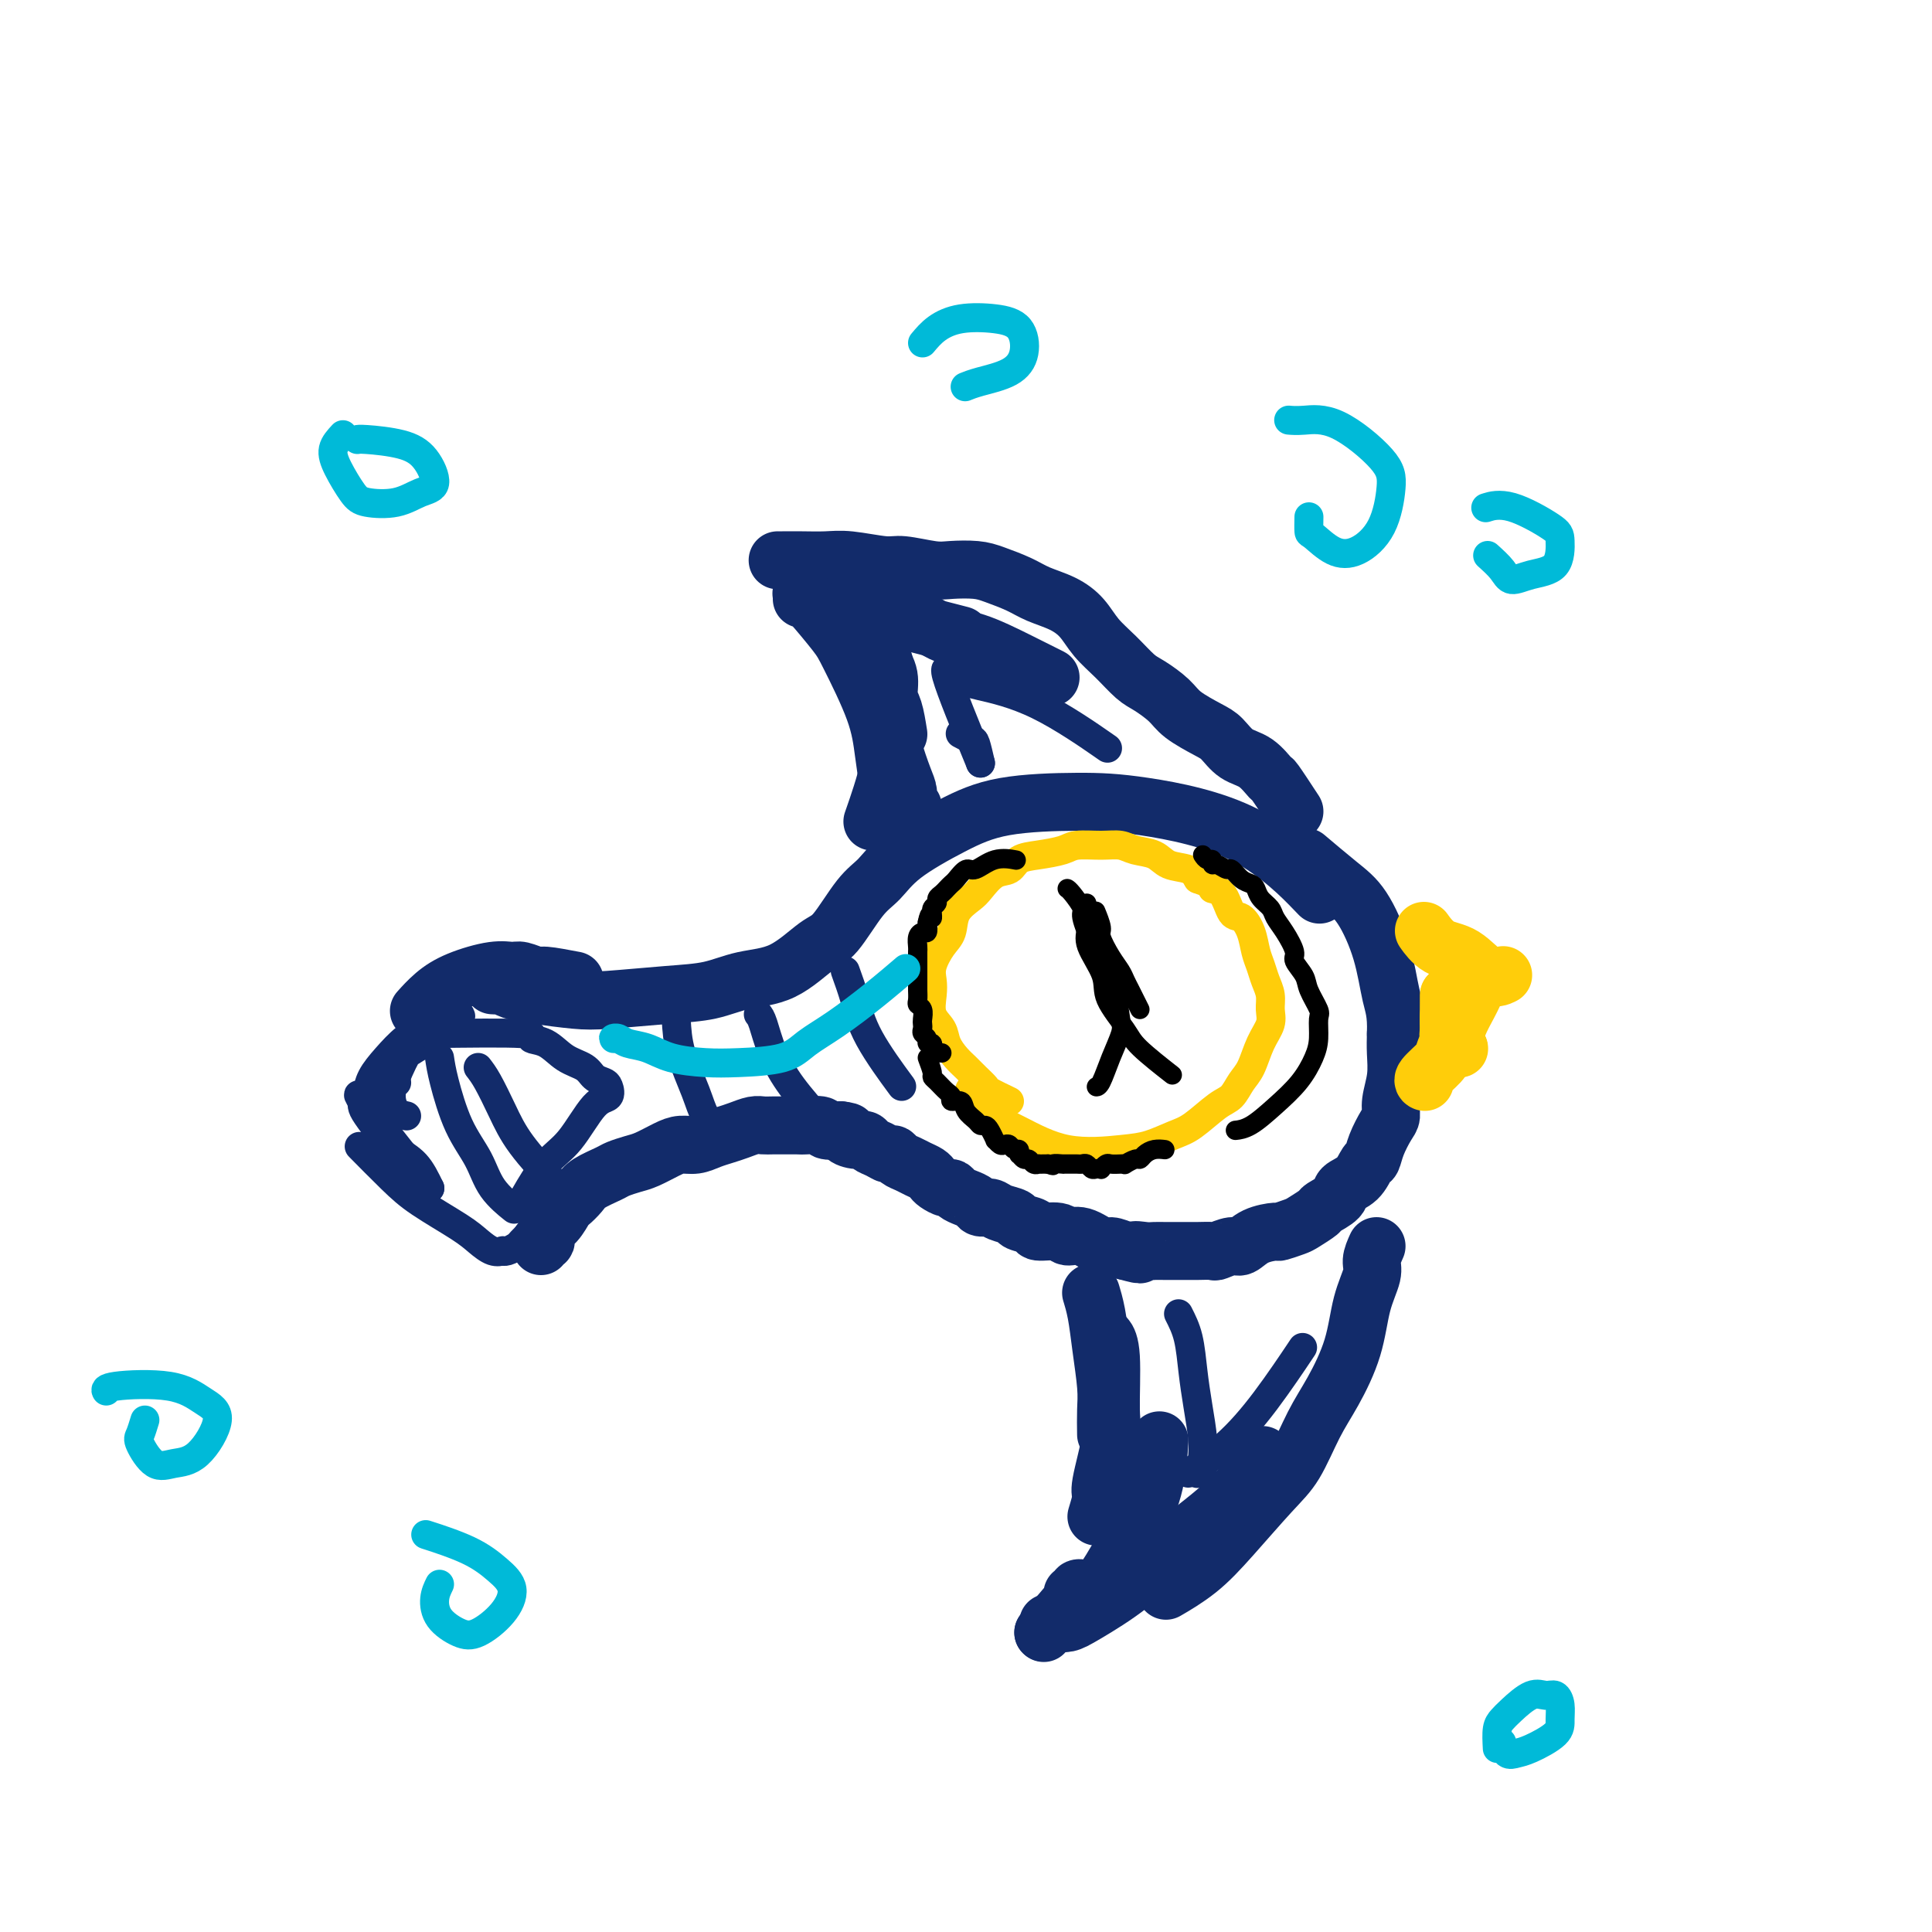 <svg viewBox='0 0 400 400' version='1.1' xmlns='http://www.w3.org/2000/svg' xmlns:xlink='http://www.w3.org/1999/xlink'><g fill='none' stroke='#122B6A' stroke-width='12' stroke-linecap='round' stroke-linejoin='round'><path d='M102,204c0.344,0.024 0.689,0.049 1,0c0.311,-0.049 0.590,-0.170 1,0c0.410,0.170 0.953,0.631 2,1c1.047,0.369 2.599,0.647 5,1c2.401,0.353 5.651,0.781 8,1c2.349,0.219 3.798,0.227 7,0c3.202,-0.227 8.156,-0.691 12,-1c3.844,-0.309 6.578,-0.462 9,-1c2.422,-0.538 4.531,-1.460 7,-2c2.469,-0.540 5.297,-0.699 8,-2c2.703,-1.301 5.281,-3.746 7,-5c1.719,-1.254 2.578,-1.318 4,-3c1.422,-1.682 3.408,-4.983 5,-7c1.592,-2.017 2.792,-2.751 4,-4c1.208,-1.249 2.425,-3.014 5,-5c2.575,-1.986 6.509,-4.195 10,-6c3.491,-1.805 6.538,-3.207 11,-4c4.462,-0.793 10.339,-0.978 15,-1c4.661,-0.022 8.105,0.118 14,1c5.895,0.882 14.241,2.507 21,6c6.759,3.493 11.931,8.855 14,11c2.069,2.145 1.034,1.072 0,0'/><path d='M112,258c-0.125,-0.473 -0.251,-0.947 0,-1c0.251,-0.053 0.878,0.313 1,0c0.122,-0.313 -0.262,-1.305 0,-2c0.262,-0.695 1.170,-1.092 2,-2c0.830,-0.908 1.581,-2.327 2,-3c0.419,-0.673 0.506,-0.600 1,-1c0.494,-0.400 1.395,-1.273 2,-2c0.605,-0.727 0.912,-1.307 2,-2c1.088,-0.693 2.955,-1.499 4,-2c1.045,-0.501 1.266,-0.699 2,-1c0.734,-0.301 1.981,-0.707 3,-1c1.019,-0.293 1.809,-0.474 3,-1c1.191,-0.526 2.783,-1.398 4,-2c1.217,-0.602 2.058,-0.935 3,-1c0.942,-0.065 1.985,0.136 3,0c1.015,-0.136 2.001,-0.611 3,-1c0.999,-0.389 2.010,-0.693 3,-1c0.990,-0.307 1.960,-0.618 3,-1c1.040,-0.382 2.152,-0.834 3,-1c0.848,-0.166 1.433,-0.044 2,0c0.567,0.044 1.115,0.011 2,0c0.885,-0.011 2.105,0.001 3,0c0.895,-0.001 1.464,-0.014 2,0c0.536,0.014 1.041,0.055 2,0c0.959,-0.055 2.374,-0.207 3,0c0.626,0.207 0.465,0.773 1,1c0.535,0.227 1.768,0.113 3,0'/><path d='M174,234c2.920,0.317 1.219,0.609 1,1c-0.219,0.391 1.044,0.879 2,1c0.956,0.121 1.604,-0.126 2,0c0.396,0.126 0.539,0.625 1,1c0.461,0.375 1.240,0.625 2,1c0.760,0.375 1.502,0.874 2,1c0.498,0.126 0.753,-0.121 1,0c0.247,0.121 0.486,0.610 1,1c0.514,0.390 1.303,0.682 2,1c0.697,0.318 1.304,0.664 2,1c0.696,0.336 1.482,0.664 2,1c0.518,0.336 0.768,0.682 1,1c0.232,0.318 0.446,0.610 1,1c0.554,0.390 1.448,0.878 2,1c0.552,0.122 0.763,-0.121 1,0c0.237,0.121 0.501,0.606 1,1c0.499,0.394 1.235,0.697 2,1c0.765,0.303 1.561,0.606 2,1c0.439,0.394 0.521,0.879 1,1c0.479,0.121 1.355,-0.123 2,0c0.645,0.123 1.059,0.611 2,1c0.941,0.389 2.409,0.677 3,1c0.591,0.323 0.304,0.679 1,1c0.696,0.321 2.376,0.606 3,1c0.624,0.394 0.191,0.898 1,1c0.809,0.102 2.859,-0.198 4,0c1.141,0.198 1.372,0.893 2,1c0.628,0.107 1.653,-0.373 3,0c1.347,0.373 3.017,1.601 4,2c0.983,0.399 1.281,-0.029 2,0c0.719,0.029 1.860,0.514 3,1'/><path d='M233,259c4.997,1.392 2.489,0.373 2,0c-0.489,-0.373 1.043,-0.100 2,0c0.957,0.100 1.341,0.027 2,0c0.659,-0.027 1.593,-0.007 2,0c0.407,0.007 0.288,0.002 1,0c0.712,-0.002 2.255,0.001 3,0c0.745,-0.001 0.693,-0.004 1,0c0.307,0.004 0.974,0.017 2,0c1.026,-0.017 2.412,-0.064 3,0c0.588,0.064 0.379,0.237 1,0c0.621,-0.237 2.073,-0.886 3,-1c0.927,-0.114 1.330,0.306 2,0c0.670,-0.306 1.606,-1.338 3,-2c1.394,-0.662 3.246,-0.955 4,-1c0.754,-0.045 0.409,0.157 1,0c0.591,-0.157 2.117,-0.675 3,-1c0.883,-0.325 1.124,-0.458 2,-1c0.876,-0.542 2.388,-1.495 3,-2c0.612,-0.505 0.325,-0.563 1,-1c0.675,-0.437 2.314,-1.254 3,-2c0.686,-0.746 0.421,-1.423 1,-2c0.579,-0.577 2.004,-1.054 3,-2c0.996,-0.946 1.563,-2.360 2,-3c0.437,-0.640 0.743,-0.504 1,-1c0.257,-0.496 0.465,-1.622 1,-3c0.535,-1.378 1.397,-3.008 2,-4c0.603,-0.992 0.946,-1.346 1,-2c0.054,-0.654 -0.181,-1.608 0,-3c0.181,-1.392 0.780,-3.221 1,-5c0.220,-1.779 0.063,-3.508 0,-5c-0.063,-1.492 -0.031,-2.746 0,-4'/><path d='M289,214c0.154,-4.335 -0.461,-5.674 -1,-8c-0.539,-2.326 -1.004,-5.640 -2,-9c-0.996,-3.360 -2.525,-6.767 -4,-9c-1.475,-2.233 -2.897,-3.294 -5,-5c-2.103,-1.706 -4.887,-4.059 -6,-5c-1.113,-0.941 -0.557,-0.471 0,0'/></g>
<g fill='none' stroke='#FFCD0A' stroke-width='6' stroke-linecap='round' stroke-linejoin='round'><path d='M209,228c-1.625,-0.779 -3.250,-1.559 -4,-2c-0.750,-0.441 -0.625,-0.544 -1,-1c-0.375,-0.456 -1.251,-1.266 -2,-2c-0.749,-0.734 -1.371,-1.392 -2,-2c-0.629,-0.608 -1.265,-1.167 -2,-2c-0.735,-0.833 -1.570,-1.942 -2,-3c-0.430,-1.058 -0.457,-2.067 -1,-3c-0.543,-0.933 -1.604,-1.790 -2,-3c-0.396,-1.210 -0.127,-2.773 0,-4c0.127,-1.227 0.112,-2.117 0,-3c-0.112,-0.883 -0.321,-1.760 0,-3c0.321,-1.240 1.173,-2.845 2,-4c0.827,-1.155 1.628,-1.861 2,-3c0.372,-1.139 0.316,-2.710 1,-4c0.684,-1.290 2.107,-2.300 3,-3c0.893,-0.700 1.255,-1.091 2,-2c0.745,-0.909 1.873,-2.337 3,-3c1.127,-0.663 2.253,-0.560 3,-1c0.747,-0.440 1.116,-1.424 2,-2c0.884,-0.576 2.285,-0.744 4,-1c1.715,-0.256 3.746,-0.601 5,-1c1.254,-0.399 1.732,-0.851 3,-1c1.268,-0.149 3.324,0.006 5,0c1.676,-0.006 2.970,-0.171 4,0c1.030,0.171 1.795,0.678 3,1c1.205,0.322 2.849,0.457 4,1c1.151,0.543 1.810,1.492 3,2c1.190,0.508 2.911,0.574 4,1c1.089,0.426 1.544,1.213 2,2'/><path d='M248,182c4.452,1.538 3.080,1.884 3,2c-0.080,0.116 1.130,0.001 2,1c0.870,0.999 1.399,3.110 2,4c0.601,0.890 1.274,0.559 2,1c0.726,0.441 1.505,1.654 2,3c0.495,1.346 0.707,2.825 1,4c0.293,1.175 0.669,2.046 1,3c0.331,0.954 0.619,1.989 1,3c0.381,1.011 0.856,1.996 1,3c0.144,1.004 -0.045,2.025 0,3c0.045,0.975 0.322,1.904 0,3c-0.322,1.096 -1.242,2.361 -2,4c-0.758,1.639 -1.354,3.654 -2,5c-0.646,1.346 -1.343,2.023 -2,3c-0.657,0.977 -1.273,2.255 -2,3c-0.727,0.745 -1.564,0.959 -3,2c-1.436,1.041 -3.472,2.909 -5,4c-1.528,1.091 -2.549,1.405 -4,2c-1.451,0.595 -3.333,1.473 -5,2c-1.667,0.527 -3.120,0.705 -6,1c-2.880,0.295 -7.189,0.709 -11,0c-3.811,-0.709 -7.125,-2.541 -10,-4c-2.875,-1.459 -5.313,-2.547 -7,-4c-1.687,-1.453 -2.625,-3.272 -3,-4c-0.375,-0.728 -0.188,-0.364 0,0'/></g>
<g fill='none' stroke='#000000' stroke-width='4' stroke-linecap='round' stroke-linejoin='round'><path d='M195,218c-0.309,-0.033 -0.618,-0.065 -1,0c-0.382,0.065 -0.839,0.229 -1,0c-0.161,-0.229 -0.028,-0.849 0,-1c0.028,-0.151 -0.049,0.167 0,0c0.049,-0.167 0.223,-0.818 0,-1c-0.223,-0.182 -0.844,0.106 -1,0c-0.156,-0.106 0.154,-0.605 0,-1c-0.154,-0.395 -0.772,-0.687 -1,-1c-0.228,-0.313 -0.065,-0.647 0,-1c0.065,-0.353 0.031,-0.723 0,-1c-0.031,-0.277 -0.061,-0.459 0,-1c0.061,-0.541 0.212,-1.439 0,-2c-0.212,-0.561 -0.789,-0.785 -1,-1c-0.211,-0.215 -0.057,-0.421 0,-1c0.057,-0.579 0.015,-1.530 0,-2c-0.015,-0.470 -0.004,-0.458 0,-1c0.004,-0.542 0.001,-1.637 0,-2c-0.001,-0.363 -0.000,0.005 0,0c0.000,-0.005 0.000,-0.381 0,-1c-0.000,-0.619 -0.001,-1.479 0,-2c0.001,-0.521 0.003,-0.704 0,-1c-0.003,-0.296 -0.011,-0.705 0,-1c0.011,-0.295 0.042,-0.477 0,-1c-0.042,-0.523 -0.155,-1.388 0,-2c0.155,-0.612 0.580,-0.973 1,-1c0.420,-0.027 0.834,0.278 1,0c0.166,-0.278 0.083,-1.139 0,-2'/><path d='M192,191c0.537,-2.792 0.880,-1.273 1,-1c0.120,0.273 0.017,-0.700 0,-1c-0.017,-0.300 0.051,0.074 0,0c-0.051,-0.074 -0.221,-0.597 0,-1c0.221,-0.403 0.833,-0.686 1,-1c0.167,-0.314 -0.111,-0.660 0,-1c0.111,-0.340 0.610,-0.674 1,-1c0.390,-0.326 0.669,-0.646 1,-1c0.331,-0.354 0.713,-0.743 1,-1c0.287,-0.257 0.480,-0.380 1,-1c0.520,-0.620 1.366,-1.735 2,-2c0.634,-0.265 1.057,0.321 2,0c0.943,-0.321 2.408,-1.548 4,-2c1.592,-0.452 3.312,-0.129 4,0c0.688,0.129 0.344,0.065 0,0'/><path d='M192,219c0.439,1.170 0.878,2.341 1,3c0.122,0.659 -0.074,0.808 0,1c0.074,0.192 0.419,0.428 1,1c0.581,0.572 1.397,1.480 2,2c0.603,0.520 0.991,0.654 1,1c0.009,0.346 -0.363,0.906 0,1c0.363,0.094 1.459,-0.276 2,0c0.541,0.276 0.526,1.200 1,2c0.474,0.800 1.437,1.476 2,2c0.563,0.524 0.724,0.896 1,1c0.276,0.104 0.665,-0.059 1,0c0.335,0.059 0.614,0.342 1,1c0.386,0.658 0.877,1.692 1,2c0.123,0.308 -0.122,-0.110 0,0c0.122,0.110 0.611,0.746 1,1c0.389,0.254 0.679,0.125 1,0c0.321,-0.125 0.674,-0.245 1,0c0.326,0.245 0.626,0.854 1,1c0.374,0.146 0.821,-0.172 1,0c0.179,0.172 0.089,0.835 0,1c-0.089,0.165 -0.178,-0.166 0,0c0.178,0.166 0.621,0.829 1,1c0.379,0.171 0.693,-0.150 1,0c0.307,0.150 0.607,0.772 1,1c0.393,0.228 0.878,0.061 1,0c0.122,-0.061 -0.121,-0.016 0,0c0.121,0.016 0.606,0.005 1,0c0.394,-0.005 0.697,-0.002 1,0'/><path d='M217,241c1.650,0.619 0.774,0.166 1,0c0.226,-0.166 1.552,-0.044 2,0c0.448,0.044 0.018,0.011 0,0c-0.018,-0.011 0.376,0.001 1,0c0.624,-0.001 1.476,-0.014 2,0c0.524,0.014 0.719,0.056 1,0c0.281,-0.056 0.649,-0.210 1,0c0.351,0.210 0.686,0.785 1,1c0.314,0.215 0.608,0.072 1,0c0.392,-0.072 0.882,-0.072 1,0c0.118,0.072 -0.136,0.215 0,0c0.136,-0.215 0.662,-0.789 1,-1c0.338,-0.211 0.490,-0.061 1,0c0.510,0.061 1.380,0.031 2,0c0.620,-0.031 0.992,-0.064 1,0c0.008,0.064 -0.346,0.224 0,0c0.346,-0.224 1.392,-0.830 2,-1c0.608,-0.170 0.776,0.098 1,0c0.224,-0.098 0.503,-0.562 1,-1c0.497,-0.438 1.211,-0.849 2,-1c0.789,-0.151 1.654,-0.043 2,0c0.346,0.043 0.173,0.022 0,0'/><path d='M249,177c0.305,0.455 0.611,0.911 1,1c0.389,0.089 0.863,-0.188 1,0c0.137,0.188 -0.063,0.842 0,1c0.063,0.158 0.388,-0.179 1,0c0.612,0.179 1.512,0.873 2,1c0.488,0.127 0.563,-0.314 1,0c0.437,0.314 1.234,1.383 2,2c0.766,0.617 1.500,0.784 2,1c0.500,0.216 0.766,0.482 1,1c0.234,0.518 0.435,1.287 1,2c0.565,0.713 1.494,1.369 2,2c0.506,0.631 0.587,1.236 1,2c0.413,0.764 1.156,1.687 2,3c0.844,1.313 1.789,3.017 2,4c0.211,0.983 -0.311,1.245 0,2c0.311,0.755 1.457,2.004 2,3c0.543,0.996 0.483,1.738 1,3c0.517,1.262 1.609,3.043 2,4c0.391,0.957 0.080,1.091 0,2c-0.080,0.909 0.072,2.594 0,4c-0.072,1.406 -0.366,2.534 -1,4c-0.634,1.466 -1.606,3.268 -3,5c-1.394,1.732 -3.209,3.392 -5,5c-1.791,1.608 -3.559,3.164 -5,4c-1.441,0.836 -2.555,0.953 -3,1c-0.445,0.047 -0.223,0.023 0,0'/><path d='M221,184c0.013,0.008 0.026,0.015 0,0c-0.026,-0.015 -0.092,-0.054 0,0c0.092,0.054 0.343,0.201 1,1c0.657,0.799 1.719,2.251 2,3c0.281,0.749 -0.219,0.796 0,2c0.219,1.204 1.158,3.565 2,5c0.842,1.435 1.586,1.943 2,3c0.414,1.057 0.497,2.661 1,4c0.503,1.339 1.424,2.411 2,4c0.576,1.589 0.806,3.694 1,5c0.194,1.306 0.353,1.814 0,3c-0.353,1.186 -1.218,3.050 -2,5c-0.782,1.950 -1.480,3.987 -2,5c-0.520,1.013 -0.863,1.004 -1,1c-0.137,-0.004 -0.069,-0.002 0,0'/><path d='M225,187c0.007,0.379 0.013,0.758 0,1c-0.013,0.242 -0.046,0.348 0,1c0.046,0.652 0.169,1.851 0,3c-0.169,1.149 -0.632,2.248 0,4c0.632,1.752 2.360,4.159 3,6c0.640,1.841 0.194,3.118 1,5c0.806,1.882 2.866,4.371 4,6c1.134,1.629 1.344,2.400 3,4c1.656,1.600 4.759,4.029 6,5c1.241,0.971 0.621,0.486 0,0'/><path d='M236,209c-0.751,-1.508 -1.501,-3.017 -2,-4c-0.499,-0.983 -0.745,-1.441 -1,-2c-0.255,-0.559 -0.517,-1.219 -1,-2c-0.483,-0.781 -1.188,-1.685 -2,-3c-0.812,-1.315 -1.733,-3.043 -2,-4c-0.267,-0.957 0.120,-1.142 0,-2c-0.120,-0.858 -0.749,-2.388 -1,-3c-0.251,-0.612 -0.126,-0.306 0,0'/><path d='M231,202c-1.327,-1.048 -2.655,-2.095 -3,-3c-0.345,-0.905 0.292,-1.667 0,-3c-0.292,-1.333 -1.512,-3.238 -2,-4c-0.488,-0.762 -0.244,-0.381 0,0'/></g>
<g fill='none' stroke='#122B6A' stroke-width='12' stroke-linecap='round' stroke-linejoin='round'><path d='M268,168c-1.641,-2.503 -3.283,-5.006 -4,-6c-0.717,-0.994 -0.511,-0.478 -1,-1c-0.489,-0.522 -1.675,-2.082 -3,-3c-1.325,-0.918 -2.790,-1.193 -4,-2c-1.210,-0.807 -2.165,-2.146 -3,-3c-0.835,-0.854 -1.549,-1.224 -3,-2c-1.451,-0.776 -3.640,-1.957 -5,-3c-1.360,-1.043 -1.890,-1.948 -3,-3c-1.110,-1.052 -2.799,-2.252 -4,-3c-1.201,-0.748 -1.912,-1.043 -3,-2c-1.088,-0.957 -2.552,-2.574 -4,-4c-1.448,-1.426 -2.878,-2.661 -4,-4c-1.122,-1.339 -1.935,-2.782 -3,-4c-1.065,-1.218 -2.383,-2.211 -4,-3c-1.617,-0.789 -3.532,-1.375 -5,-2c-1.468,-0.625 -2.490,-1.291 -4,-2c-1.510,-0.709 -3.507,-1.462 -5,-2c-1.493,-0.538 -2.482,-0.861 -4,-1c-1.518,-0.139 -3.564,-0.094 -5,0c-1.436,0.094 -2.263,0.235 -4,0c-1.737,-0.235 -4.386,-0.848 -6,-1c-1.614,-0.152 -2.194,0.155 -4,0c-1.806,-0.155 -4.838,-0.774 -7,-1c-2.162,-0.226 -3.455,-0.061 -5,0c-1.545,0.061 -3.342,0.016 -5,0c-1.658,-0.016 -3.177,-0.004 -4,0c-0.823,0.004 -0.949,0.001 -1,0c-0.051,-0.001 -0.025,-0.001 0,0'/><path d='M166,124c0.024,-0.405 0.048,-0.810 0,-1c-0.048,-0.190 -0.167,-0.164 0,0c0.167,0.164 0.622,0.466 2,2c1.378,1.534 3.679,4.300 5,6c1.321,1.700 1.661,2.334 3,5c1.339,2.666 3.679,7.364 5,11c1.321,3.636 1.625,6.210 2,9c0.375,2.790 0.821,5.797 1,7c0.179,1.203 0.089,0.601 0,0'/><path d='M184,152c0.333,1.844 0.667,3.689 0,7c-0.667,3.311 -2.333,8.089 -3,10c-0.667,1.911 -0.333,0.956 0,0'/><path d='M285,258c-0.474,1.054 -0.948,2.107 -1,3c-0.052,0.893 0.318,1.624 0,3c-0.318,1.376 -1.323,3.396 -2,6c-0.677,2.604 -1.027,5.791 -2,9c-0.973,3.209 -2.569,6.439 -4,9c-1.431,2.561 -2.698,4.452 -4,7c-1.302,2.548 -2.641,5.751 -4,8c-1.359,2.249 -2.740,3.542 -5,6c-2.260,2.458 -5.400,6.082 -8,9c-2.600,2.918 -4.662,5.132 -7,7c-2.338,1.868 -4.954,3.391 -6,4c-1.046,0.609 -0.523,0.305 0,0'/><path d='M216,338c0.000,0.000 0.100,0.100 0.1,0.1'/><path d='M216,338c2.568,-2.838 5.137,-5.676 6,-7c0.863,-1.324 0.021,-1.136 0,-1c-0.021,0.136 0.778,0.218 1,0c0.222,-0.218 -0.135,-0.737 0,-1c0.135,-0.263 0.761,-0.270 1,0c0.239,0.270 0.091,0.817 0,1c-0.091,0.183 -0.124,0.003 0,0c0.124,-0.003 0.406,0.170 1,0c0.594,-0.170 1.498,-0.681 2,-1c0.502,-0.319 0.600,-0.444 1,-1c0.400,-0.556 1.102,-1.544 2,-3c0.898,-1.456 1.992,-3.379 3,-5c1.008,-1.621 1.930,-2.940 3,-5c1.070,-2.060 2.288,-4.862 3,-8c0.712,-3.138 0.918,-6.611 1,-8c0.082,-1.389 0.041,-0.695 0,0'/><path d='M227,314c0.484,-1.597 0.968,-3.194 1,-4c0.032,-0.806 -0.387,-0.822 0,-3c0.387,-2.178 1.582,-6.517 2,-9c0.418,-2.483 0.061,-3.109 0,-6c-0.061,-2.891 0.176,-8.048 0,-11c-0.176,-2.952 -0.765,-3.701 -1,-4c-0.235,-0.299 -0.118,-0.150 0,0'/><path d='M229,297c-0.024,-1.741 -0.049,-3.483 0,-5c0.049,-1.517 0.171,-2.810 0,-5c-0.171,-2.190 -0.633,-5.278 -1,-8c-0.367,-2.722 -0.637,-5.079 -1,-7c-0.363,-1.921 -0.818,-3.406 -1,-4c-0.182,-0.594 -0.091,-0.297 0,0'/><path d='M217,336c0.354,0.007 0.707,0.013 1,0c0.293,-0.013 0.525,-0.046 1,0c0.475,0.046 1.192,0.172 2,0c0.808,-0.172 1.706,-0.643 4,-2c2.294,-1.357 5.985,-3.601 9,-6c3.015,-2.399 5.355,-4.952 9,-8c3.645,-3.048 8.597,-6.590 12,-10c3.403,-3.410 5.258,-6.689 6,-8c0.742,-1.311 0.371,-0.656 0,0'/><path d='M189,167c-0.438,-0.247 -0.877,-0.493 -1,-1c-0.123,-0.507 0.068,-1.273 0,-2c-0.068,-0.727 -0.397,-1.414 -1,-3c-0.603,-1.586 -1.482,-4.071 -2,-6c-0.518,-1.929 -0.675,-3.300 -1,-6c-0.325,-2.700 -0.818,-6.727 -1,-9c-0.182,-2.273 -0.052,-2.792 0,-3c0.052,-0.208 0.026,-0.104 0,0'/><path d='M186,152c-0.298,-1.868 -0.596,-3.736 -1,-5c-0.404,-1.264 -0.915,-1.924 -1,-3c-0.085,-1.076 0.257,-2.568 0,-4c-0.257,-1.432 -1.114,-2.804 -2,-4c-0.886,-1.196 -1.800,-2.216 -2,-3c-0.200,-0.784 0.314,-1.334 0,-2c-0.314,-0.666 -1.458,-1.450 -2,-2c-0.542,-0.550 -0.484,-0.865 -1,-1c-0.516,-0.135 -1.606,-0.089 -2,0c-0.394,0.089 -0.093,0.221 0,0c0.093,-0.221 -0.022,-0.795 0,-1c0.022,-0.205 0.181,-0.040 0,0c-0.181,0.040 -0.700,-0.045 0,0c0.700,0.045 2.621,0.218 3,0c0.379,-0.218 -0.782,-0.828 3,0c3.782,0.828 12.509,3.094 16,4c3.491,0.906 1.745,0.453 0,0'/><path d='M182,127c1.895,-0.418 3.791,-0.837 6,0c2.209,0.837 4.733,2.929 7,4c2.267,1.071 4.278,1.122 7,2c2.722,0.878 6.156,2.582 9,4c2.844,1.418 5.098,2.548 6,3c0.902,0.452 0.451,0.226 0,0'/></g>
<g fill='none' stroke='#FFCD0A' stroke-width='12' stroke-linecap='round' stroke-linejoin='round'><path d='M295,193c-0.016,-0.022 -0.032,-0.045 0,0c0.032,0.045 0.112,0.157 0,0c-0.112,-0.157 -0.415,-0.582 0,0c0.415,0.582 1.548,2.170 3,3c1.452,0.830 3.224,0.903 5,2c1.776,1.097 3.555,3.218 5,4c1.445,0.782 2.556,0.223 3,0c0.444,-0.223 0.222,-0.112 0,0'/><path d='M302,217c-0.406,-0.908 -0.813,-1.816 -1,-2c-0.187,-0.184 -0.155,0.357 0,0c0.155,-0.357 0.433,-1.611 1,-3c0.567,-1.389 1.422,-2.912 2,-4c0.578,-1.088 0.879,-1.739 1,-2c0.121,-0.261 0.060,-0.130 0,0'/><path d='M302,217c0.000,0.000 0.100,0.100 0.1,0.1'/><path d='M302,217c-0.853,-0.688 -1.707,-1.375 -2,-2c-0.293,-0.625 -0.026,-1.187 0,-2c0.026,-0.813 -0.189,-1.878 0,-3c0.189,-1.122 0.782,-2.302 1,-3c0.218,-0.698 0.062,-0.914 0,-1c-0.062,-0.086 -0.031,-0.043 0,0'/><path d='M300,206c0.000,1.554 0.000,3.107 0,4c0.000,0.893 0.000,1.125 0,2c0.000,0.875 0.000,2.393 0,3c0.000,0.607 0.000,0.304 0,0'/><path d='M300,206c-0.029,4.277 -0.057,8.554 0,10c0.057,1.446 0.201,0.062 0,0c-0.201,-0.062 -0.747,1.199 -1,2c-0.253,0.801 -0.212,1.143 -1,2c-0.788,0.857 -2.404,2.231 -3,3c-0.596,0.769 -0.170,0.934 0,1c0.170,0.066 0.085,0.033 0,0'/></g>
<g fill='none' stroke='#122B6A' stroke-width='12' stroke-linecap='round' stroke-linejoin='round'><path d='M119,203c-2.389,-0.454 -4.779,-0.908 -6,-1c-1.221,-0.092 -1.274,0.177 -2,0c-0.726,-0.177 -2.126,-0.799 -3,-1c-0.874,-0.201 -1.222,0.020 -2,0c-0.778,-0.020 -1.985,-0.282 -4,0c-2.015,0.282 -4.839,1.106 -7,2c-2.161,0.894 -3.659,1.856 -5,3c-1.341,1.144 -2.526,2.470 -3,3c-0.474,0.530 -0.237,0.265 0,0'/></g>
<g fill='none' stroke='#122B6A' stroke-width='6' stroke-linecap='round' stroke-linejoin='round'><path d='M115,249c-1.170,1.593 -2.340,3.186 -3,4c-0.660,0.814 -0.810,0.849 -1,1c-0.190,0.151 -0.419,0.419 -1,1c-0.581,0.581 -1.513,1.476 -2,2c-0.487,0.524 -0.528,0.678 -1,1c-0.472,0.322 -1.375,0.813 -2,1c-0.625,0.187 -0.970,0.071 -1,0c-0.030,-0.071 0.257,-0.097 0,0c-0.257,0.097 -1.059,0.318 -2,0c-0.941,-0.318 -2.022,-1.176 -3,-2c-0.978,-0.824 -1.853,-1.616 -4,-3c-2.147,-1.384 -5.565,-3.361 -8,-5c-2.435,-1.639 -3.886,-2.941 -6,-5c-2.114,-2.059 -4.890,-4.874 -6,-6c-1.110,-1.126 -0.555,-0.563 0,0'/><path d='M89,246c-0.884,-1.836 -1.768,-3.672 -3,-5c-1.232,-1.328 -2.814,-2.149 -4,-3c-1.186,-0.851 -1.978,-1.731 -3,-3c-1.022,-1.269 -2.274,-2.928 -3,-4c-0.726,-1.072 -0.926,-1.558 -1,-2c-0.074,-0.442 -0.021,-0.841 0,-1c0.021,-0.159 0.011,-0.080 0,0'/><path d='M89,246c-6.029,-7.635 -12.059,-15.269 -14,-18c-1.941,-2.731 0.206,-0.557 1,0c0.794,0.557 0.235,-0.501 0,-1c-0.235,-0.499 -0.147,-0.437 0,-1c0.147,-0.563 0.354,-1.751 1,-3c0.646,-1.249 1.732,-2.559 3,-4c1.268,-1.441 2.718,-3.013 4,-4c1.282,-0.987 2.395,-1.388 4,-2c1.605,-0.612 3.701,-1.434 5,-2c1.299,-0.566 1.800,-0.876 2,-1c0.200,-0.124 0.100,-0.062 0,0'/><path d='M83,219c1.470,-1.244 2.940,-2.488 4,-3c1.060,-0.512 1.708,-0.292 3,-1c1.292,-0.708 3.226,-2.345 4,-3c0.774,-0.655 0.387,-0.327 0,0'/><path d='M83,219c5.309,-3.303 10.617,-6.607 12,-8c1.383,-1.393 -1.161,-0.876 -3,0c-1.839,0.876 -2.974,2.112 -4,3c-1.026,0.888 -1.942,1.429 -3,3c-1.058,1.571 -2.259,4.172 -3,6c-0.741,1.828 -1.023,2.882 -1,4c0.023,1.118 0.352,2.301 1,3c0.648,0.699 1.614,0.914 2,1c0.386,0.086 0.193,0.043 0,0'/><path d='M89,214c-1.925,0.580 -3.850,1.161 -5,2c-1.150,0.839 -1.524,1.938 -2,3c-0.476,1.062 -1.056,2.089 -1,3c0.056,0.911 0.746,1.707 1,2c0.254,0.293 0.073,0.084 0,0c-0.073,-0.084 -0.036,-0.042 0,0'/><path d='M89,214c0.000,0.000 0.100,0.100 0.1,0.1'/><path d='M89,214c7.870,-0.104 15.740,-0.208 19,0c3.260,0.208 1.909,0.728 2,1c0.091,0.272 1.625,0.297 3,1c1.375,0.703 2.592,2.085 4,3c1.408,0.915 3.006,1.363 4,2c0.994,0.637 1.383,1.465 2,2c0.617,0.535 1.461,0.779 2,1c0.539,0.221 0.774,0.418 1,1c0.226,0.582 0.442,1.547 0,2c-0.442,0.453 -1.541,0.392 -3,2c-1.459,1.608 -3.278,4.885 -5,7c-1.722,2.115 -3.348,3.070 -5,5c-1.652,1.930 -3.329,4.837 -4,6c-0.671,1.163 -0.335,0.581 0,0'/><path d='M91,219c0.188,1.266 0.377,2.532 1,5c0.623,2.468 1.681,6.136 3,9c1.319,2.864 2.900,4.922 4,7c1.100,2.078 1.719,4.175 3,6c1.281,1.825 3.223,3.379 4,4c0.777,0.621 0.388,0.311 0,0'/><path d='M99,221c0.579,0.745 1.158,1.490 2,3c0.842,1.510 1.947,3.786 3,6c1.053,2.214 2.053,4.365 4,7c1.947,2.635 4.842,5.753 6,7c1.158,1.247 0.579,0.624 0,0'/><path d='M140,211c0.128,2.188 0.255,4.376 1,7c0.745,2.624 2.107,5.683 3,8c0.893,2.317 1.317,3.893 2,5c0.683,1.107 1.624,1.745 2,2c0.376,0.255 0.188,0.128 0,0'/><path d='M157,210c0.278,0.330 0.555,0.660 1,2c0.445,1.340 1.057,3.689 2,6c0.943,2.311 2.215,4.584 4,7c1.785,2.416 4.081,4.976 5,6c0.919,1.024 0.459,0.512 0,0'/><path d='M175,201c0.685,1.899 1.369,3.798 2,6c0.631,2.202 1.208,4.708 3,8c1.792,3.292 4.798,7.369 6,9c1.202,1.631 0.601,0.815 0,0'/><path d='M244,272c0.754,1.484 1.508,2.967 2,5c0.492,2.033 0.721,4.614 1,7c0.279,2.386 0.607,4.576 1,7c0.393,2.424 0.851,5.080 1,7c0.149,1.920 -0.012,3.102 0,4c0.012,0.898 0.195,1.511 0,2c-0.195,0.489 -0.770,0.854 -1,1c-0.230,0.146 -0.115,0.073 0,0'/><path d='M246,305c2.685,-1.815 5.369,-3.631 8,-6c2.631,-2.369 5.208,-5.292 8,-9c2.792,-3.708 5.798,-8.202 7,-10c1.202,-1.798 0.601,-0.899 0,0'/><path d='M203,158c-0.369,-1.607 -0.738,-3.214 -1,-4c-0.262,-0.786 -0.417,-0.750 -1,-1c-0.583,-0.250 -1.595,-0.786 -2,-1c-0.405,-0.214 -0.202,-0.107 0,0'/><path d='M203,158c-3.103,-7.562 -6.206,-15.125 -7,-18c-0.794,-2.875 0.721,-1.063 2,0c1.279,1.063 2.322,1.378 5,2c2.678,0.622 6.990,1.552 12,4c5.010,2.448 10.717,6.414 13,8c2.283,1.586 1.141,0.793 0,0'/></g>
<g fill='none' stroke='#00BAD8' stroke-width='6' stroke-linecap='round' stroke-linejoin='round'><path d='M310,362c-0.080,-1.500 -0.159,-3.000 0,-4c0.159,-1.000 0.557,-1.499 1,-2c0.443,-0.501 0.932,-1.005 2,-2c1.068,-0.995 2.717,-2.482 4,-3c1.283,-0.518 2.201,-0.067 3,0c0.799,0.067 1.480,-0.248 2,0c0.520,0.248 0.880,1.061 1,2c0.120,0.939 0.001,2.005 0,3c-0.001,0.995 0.115,1.919 -1,3c-1.115,1.081 -3.462,2.317 -5,3c-1.538,0.683 -2.268,0.812 -3,1c-0.732,0.188 -1.466,0.435 -2,0c-0.534,-0.435 -0.867,-1.553 -1,-2c-0.133,-0.447 -0.067,-0.224 0,0'/><path d='M71,90c-0.881,0.951 -1.762,1.903 -2,3c-0.238,1.097 0.169,2.340 1,4c0.831,1.660 2.088,3.738 3,5c0.912,1.262 1.480,1.709 3,2c1.520,0.291 3.992,0.425 6,0c2.008,-0.425 3.551,-1.410 5,-2c1.449,-0.590 2.805,-0.785 3,-2c0.195,-1.215 -0.771,-3.450 -2,-5c-1.229,-1.550 -2.721,-2.415 -5,-3c-2.279,-0.585 -5.344,-0.888 -7,-1c-1.656,-0.112 -1.902,-0.032 -2,0c-0.098,0.032 -0.049,0.016 0,0'/><path d='M271,107c-0.023,1.239 -0.046,2.478 0,3c0.046,0.522 0.160,0.328 1,1c0.840,0.672 2.407,2.210 4,3c1.593,0.790 3.212,0.831 5,0c1.788,-0.831 3.745,-2.534 5,-5c1.255,-2.466 1.807,-5.694 2,-8c0.193,-2.306 0.027,-3.690 -2,-6c-2.027,-2.310 -5.914,-5.547 -9,-7c-3.086,-1.453 -5.369,-1.122 -7,-1c-1.631,0.122 -2.609,0.035 -3,0c-0.391,-0.035 -0.196,-0.017 0,0'/><path d='M91,328c-0.438,0.900 -0.875,1.799 -1,3c-0.125,1.201 0.063,2.702 1,4c0.937,1.298 2.622,2.392 4,3c1.378,0.608 2.449,0.729 4,0c1.551,-0.729 3.581,-2.308 5,-4c1.419,-1.692 2.228,-3.498 2,-5c-0.228,-1.502 -1.494,-2.702 -3,-4c-1.506,-1.298 -3.252,-2.696 -6,-4c-2.748,-1.304 -6.500,-2.516 -8,-3c-1.500,-0.484 -0.750,-0.242 0,0'/><path d='M191,71c0.877,-1.049 1.753,-2.098 3,-3c1.247,-0.902 2.864,-1.658 5,-2c2.136,-0.342 4.791,-0.271 7,0c2.209,0.271 3.972,0.742 5,2c1.028,1.258 1.323,3.304 1,5c-0.323,1.696 -1.262,3.042 -3,4c-1.738,0.958 -4.276,1.527 -6,2c-1.724,0.473 -2.636,0.849 -3,1c-0.364,0.151 -0.182,0.075 0,0'/><path d='M308,115c1.124,1.018 2.249,2.035 3,3c0.751,0.965 1.129,1.877 2,2c0.871,0.123 2.236,-0.542 4,-1c1.764,-0.458 3.926,-0.707 5,-2c1.074,-1.293 1.061,-3.628 1,-5c-0.061,-1.372 -0.171,-1.780 -2,-3c-1.829,-1.220 -5.377,-3.252 -8,-4c-2.623,-0.748 -4.321,-0.214 -5,0c-0.679,0.214 -0.340,0.107 0,0'/><path d='M30,294c-0.356,1.162 -0.712,2.324 -1,3c-0.288,0.676 -0.509,0.866 0,2c0.509,1.134 1.747,3.213 3,4c1.253,0.787 2.520,0.280 4,0c1.480,-0.280 3.174,-0.335 5,-2c1.826,-1.665 3.785,-4.940 4,-7c0.215,-2.060 -1.315,-2.906 -3,-4c-1.685,-1.094 -3.524,-2.438 -7,-3c-3.476,-0.562 -8.590,-0.344 -11,0c-2.410,0.344 -2.117,0.812 -2,1c0.117,0.188 0.059,0.094 0,0'/><path d='M128,215c-0.500,0.026 -1.000,0.052 -1,0c0.000,-0.052 0.501,-0.182 1,0c0.499,0.182 0.996,0.676 2,1c1.004,0.324 2.516,0.478 4,1c1.484,0.522 2.941,1.413 5,2c2.059,0.587 4.722,0.869 7,1c2.278,0.131 4.172,0.112 7,0c2.828,-0.112 6.591,-0.318 9,-1c2.409,-0.682 3.466,-1.840 5,-3c1.534,-1.160 3.545,-2.321 6,-4c2.455,-1.679 5.353,-3.875 8,-6c2.647,-2.125 5.042,-4.179 6,-5c0.958,-0.821 0.479,-0.411 0,0'/></g>
</svg>